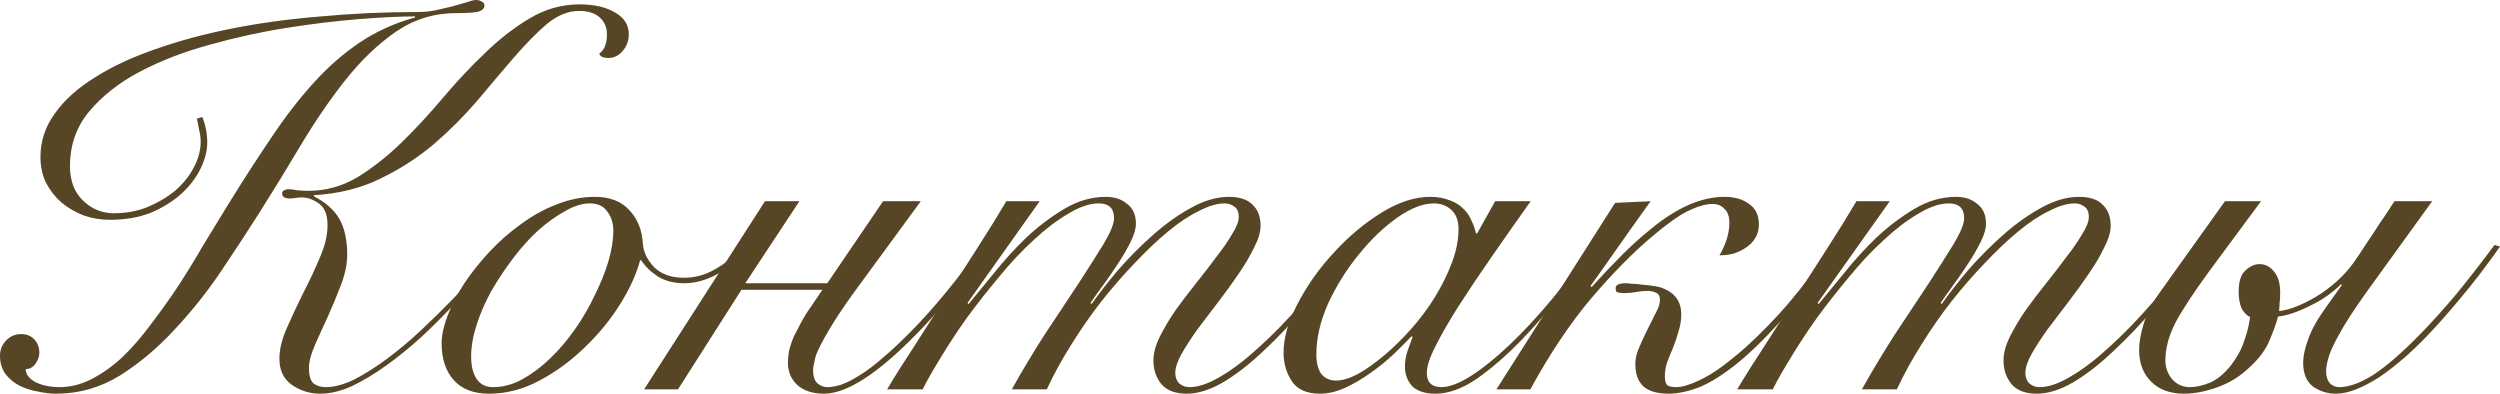 <?xml version="1.0" encoding="UTF-8"?> <svg xmlns="http://www.w3.org/2000/svg" viewBox="0 0 137.164 21.6" fill="none"><path d="M27.63 13.5C27.33 13.9 26.94 14.38 26.46 14.94C26 15.5 25.49 16.08 24.93 16.68C24.37 17.28 23.77 17.88 23.13 18.48C22.49 19.06 21.85 19.58 21.21 20.04C20.57 20.5 19.94 20.88 19.32 21.18C18.7 21.46 18.12 21.6 17.58 21.6C17 21.6 16.48 21.44 16.02 21.12C15.56 20.8 15.33 20.32 15.33 19.68C15.33 19.16 15.47 18.59 15.75 17.97C16.03 17.33 16.33 16.69 16.65 16.05C16.99 15.39 17.29 14.75 17.55 14.13C17.83 13.49 17.97 12.9 17.97 12.36C17.97 11.78 17.81 11.38 17.49 11.16C17.17 10.94 16.86 10.83 16.56 10.83C16.46 10.83 16.35 10.84 16.23 10.86C16.11 10.88 16 10.89 15.9 10.89C15.62 10.89 15.48 10.8 15.48 10.62C15.48 10.52 15.52 10.46 15.6 10.44C15.68 10.4 15.74 10.38 15.78 10.38C15.94 10.38 16.12 10.4 16.32 10.44C16.54 10.46 16.74 10.47 16.92 10.47C17.88 10.47 18.78 10.22 19.62 9.72C20.46 9.2 21.26 8.57 22.02 7.83C22.8 7.07 23.56 6.25 24.3 5.37C25.06 4.47 25.83 3.65 26.61 2.91C27.39 2.15 28.2 1.52 29.04 1.02C29.9 0.5 30.82 0.24 31.8 0.24C32.6 0.24 33.25 0.39 33.75 0.69C34.25 0.97 34.5 1.37 34.5 1.89C34.5 2.23 34.39 2.53 34.17 2.79C33.95 3.05 33.69 3.18 33.39 3.18C33.09 3.18 32.92 3.1 32.88 2.94C33.04 2.82 33.15 2.67 33.21 2.49C33.27 2.31 33.3 2.11 33.3 1.89C33.3 1.51 33.17 1.2 32.91 0.96C32.65 0.72 32.27 0.6 31.77 0.6C31.17 0.6 30.58 0.84 30 1.32C29.44 1.8 28.84 2.41 28.2 3.15C27.58 3.87 26.91 4.66 26.19 5.52C25.47 6.36 24.67 7.16 23.79 7.92C22.91 8.66 21.93 9.29 20.85 9.81C19.79 10.33 18.58 10.63 17.22 10.71V10.77C17.88 11.11 18.35 11.53 18.63 12.03C18.91 12.53 19.05 13.18 19.05 13.98C19.05 14.48 18.94 15.02 18.72 15.6C18.5 16.18 18.26 16.76 18 17.34C17.74 17.9 17.5 18.43 17.28 18.93C17.06 19.43 16.95 19.85 16.95 20.19C16.95 20.59 17.03 20.87 17.19 21.03C17.37 21.17 17.6 21.24 17.88 21.24C18.34 21.24 18.86 21.1 19.44 20.82C20.02 20.52 20.62 20.14 21.24 19.68C21.86 19.22 22.48 18.7 23.1 18.12C23.72 17.54 24.31 16.96 24.87 16.38C25.43 15.8 25.93 15.25 26.37 14.73C26.83 14.19 27.19 13.74 27.45 13.38L27.63 13.5ZM11.1 6.42C11.28 6.86 11.37 7.33 11.37 7.83C11.37 8.27 11.25 8.74 11.01 9.24C10.77 9.74 10.42 10.2 9.96 10.62C9.5 11.04 8.94 11.39 8.28 11.67C7.62 11.93 6.87 12.06 6.03 12.06C5.53 12.06 5.05 11.98 4.59 11.82C4.13 11.64 3.72 11.4 3.36 11.1C3.02 10.8 2.74 10.44 2.52 10.02C2.32 9.6 2.22 9.13 2.22 8.61C2.22 7.75 2.48 6.96 3 6.24C3.52 5.5 4.25 4.84 5.19 4.26C6.13 3.66 7.24 3.14 8.52 2.7C9.82 2.24 11.23 1.86 12.75 1.56C14.27 1.26 15.89 1.04 17.61 0.9C19.33 0.74 21.08 0.66 22.86 0.66C23.22 0.66 23.56 0.63 23.88 0.57C24.22 0.49 24.52 0.42 24.78 0.36C25.12 0.26 25.4 0.18 25.62 0.12C25.84 0.04 26.01 0 26.13 0C26.25 0 26.35 0.03 26.43 0.09C26.53 0.13 26.58 0.2 26.58 0.3C26.58 0.48 26.44 0.6 26.16 0.66C25.9 0.7 25.52 0.72 25.02 0.72C23.82 0.72 22.72 1.06 21.72 1.74C20.74 2.42 19.82 3.3 18.96 4.38C18.12 5.44 17.31 6.62 16.53 7.92C15.77 9.2 15.01 10.44 14.25 11.64C13.63 12.62 12.93 13.69 12.15 14.85C11.37 16.01 10.51 17.09 9.57 18.09C8.65 19.09 7.65 19.93 6.57 20.61C5.49 21.27 4.33 21.6 3.09 21.6C2.77 21.6 2.43 21.56 2.07 21.48C1.71 21.42 1.37 21.31 1.05 21.15C0.75 20.99 0.5 20.78 0.3 20.52C0.1 20.24 0 19.91 0 19.53C0 19.19 0.11 18.91 0.33 18.69C0.55 18.45 0.83 18.33 1.17 18.33C1.47 18.33 1.71 18.43 1.89 18.63C2.07 18.83 2.16 19.07 2.16 19.35C2.16 19.55 2.09 19.75 1.95 19.95C1.81 20.15 1.63 20.25 1.41 20.25C1.41 20.53 1.59 20.77 1.95 20.97C2.33 21.15 2.77 21.24 3.27 21.24C3.87 21.24 4.46 21.09 5.04 20.79C5.62 20.49 6.18 20.09 6.72 19.59C7.26 19.07 7.78 18.47 8.28 17.79C8.8 17.11 9.3 16.41 9.78 15.69C10.26 14.95 10.72 14.2 11.16 13.44C11.62 12.68 12.06 11.96 12.48 11.28C13.32 9.92 14.12 8.68 14.88 7.56C15.64 6.42 16.42 5.41 17.22 4.53C18.02 3.65 18.87 2.91 19.77 2.31C20.67 1.71 21.67 1.26 22.77 0.96V0.9C21.97 0.9 20.94 0.95 19.68 1.05C18.44 1.15 17.12 1.31 15.72 1.53C14.32 1.75 12.91 2.06 11.49 2.46C10.09 2.84 8.82 3.33 7.68 3.93C6.54 4.53 5.61 5.26 4.89 6.12C4.19 6.96 3.84 7.96 3.84 9.12C3.84 9.92 4.08 10.55 4.56 11.01C5.04 11.47 5.6 11.7 6.24 11.7C6.9 11.7 7.51 11.59 8.07 11.37C8.65 11.13 9.16 10.83 9.6 10.47C10.04 10.09 10.38 9.67 10.62 9.21C10.88 8.73 11.01 8.25 11.01 7.77C11.01 7.55 10.98 7.33 10.92 7.11C10.88 6.87 10.84 6.67 10.8 6.51L11.1 6.42Z" fill="#574625"></path><path d="M40.94 13.77C40.46 14.31 39.92 14.74 39.32 15.06C38.72 15.38 38.13 15.54 37.55 15.54C36.99 15.54 36.51 15.42 36.11 15.18C35.71 14.92 35.4 14.62 35.18 14.28H35.12C34.92 15.04 34.55 15.85 34.01 16.71C33.47 17.57 32.82 18.36 32.06 19.08C31.32 19.8 30.5 20.4 29.6 20.88C28.7 21.36 27.78 21.6 26.84 21.6C25.98 21.6 25.33 21.35 24.89 20.85C24.45 20.35 24.23 19.68 24.23 18.84C24.23 18.4 24.34 17.89 24.56 17.31C24.78 16.73 25.08 16.15 25.46 15.57C25.86 14.97 26.32 14.39 26.84 13.83C27.38 13.25 27.96 12.74 28.58 12.3C29.2 11.84 29.85 11.48 30.53 11.22C31.23 10.94 31.93 10.8 32.63 10.8C33.45 10.8 34.08 11.04 34.52 11.52C34.98 12 35.23 12.62 35.27 13.38C35.31 13.84 35.52 14.27 35.9 14.67C36.3 15.05 36.84 15.24 37.52 15.24C38.12 15.24 38.68 15.09 39.2 14.79C39.74 14.49 40.24 14.1 40.7 13.62L40.94 13.77ZM25.85 19.56C25.85 20.08 25.95 20.49 26.15 20.79C26.35 21.09 26.65 21.24 27.05 21.24C27.59 21.24 28.12 21.1 28.64 20.82C29.18 20.52 29.69 20.14 30.17 19.68C30.67 19.2 31.13 18.66 31.55 18.06C31.97 17.46 32.33 16.84 32.63 16.2C32.95 15.56 33.2 14.94 33.38 14.34C33.56 13.72 33.65 13.16 33.65 12.66C33.65 12.24 33.54 11.89 33.32 11.61C33.12 11.31 32.8 11.16 32.36 11.16C31.94 11.16 31.49 11.3 31.01 11.58C30.53 11.84 30.04 12.19 29.54 12.63C29.06 13.07 28.6 13.58 28.16 14.16C27.72 14.74 27.32 15.34 26.96 15.96C26.62 16.58 26.35 17.2 26.15 17.82C25.95 18.44 25.85 19.02 25.85 19.56Z" fill="#574625"></path><path d="M41.97 11.04H43.86L40.89 15.54H45.39L48.45 11.04H50.52L46.74 16.2C46.2 16.96 45.79 17.58 45.51 18.06C45.09 18.76 44.83 19.28 44.73 19.62C44.65 19.96 44.61 20.19 44.61 20.31C44.61 20.65 44.69 20.89 44.85 21.03C45.01 21.17 45.19 21.24 45.39 21.24C45.59 21.24 45.83 21.2 46.11 21.12C46.41 21.02 46.75 20.85 47.13 20.61C47.53 20.37 47.97 20.04 48.45 19.62C48.95 19.2 49.52 18.66 50.16 18C51.22 16.92 52.47 15.4 53.91 13.44L54.21 13.53C52.81 15.49 51.52 17.07 50.34 18.27C48.18 20.49 46.47 21.6 45.21 21.6C44.59 21.6 44.1 21.44 43.74 21.12C43.4 20.8 43.23 20.39 43.23 19.89C43.23 19.71 43.25 19.5 43.29 19.26C43.35 19 43.44 18.73 43.56 18.45C43.66 18.25 43.79 18 43.95 17.7C44.11 17.4 44.27 17.14 44.43 16.92L45.12 15.9H40.68L37.2 21.36H35.34L41.97 11.04Z" fill="#574625"></path><path d="M48.673 21.36C49.113 20.62 49.623 19.81 50.203 18.93C50.763 18.05 51.333 17.16 51.913 16.26C52.513 15.34 53.093 14.44 53.653 13.56C54.233 12.66 54.753 11.82 55.213 11.04H57.043L53.083 16.62L53.143 16.68C53.523 16.22 53.983 15.66 54.523 15C55.063 14.32 55.653 13.67 56.293 13.05C56.953 12.43 57.653 11.9 58.393 11.46C59.133 11.02 59.893 10.8 60.673 10.8C61.153 10.8 61.543 10.93 61.843 11.19C62.163 11.43 62.323 11.79 62.323 12.27C62.323 12.55 62.223 12.89 62.023 13.29C61.823 13.69 61.583 14.1 61.303 14.52C61.043 14.92 60.773 15.31 60.493 15.69C60.213 16.07 59.993 16.38 59.833 16.62L59.893 16.68C60.313 16.08 60.813 15.44 61.393 14.76C61.993 14.08 62.623 13.45 63.283 12.87C63.963 12.27 64.653 11.78 65.353 11.4C66.073 11 66.763 10.8 67.423 10.8C68.003 10.8 68.433 10.94 68.713 11.22C69.013 11.5 69.163 11.89 69.163 12.39C69.163 12.73 69.043 13.13 68.803 13.59C68.583 14.05 68.293 14.54 67.933 15.06C67.593 15.56 67.223 16.07 66.823 16.59C66.423 17.11 66.043 17.61 65.683 18.09C65.343 18.57 65.053 19.02 64.813 19.44C64.593 19.84 64.483 20.18 64.483 20.46C64.483 20.7 64.553 20.89 64.693 21.03C64.853 21.17 65.043 21.24 65.263 21.24C65.743 21.24 66.303 21.05 66.943 20.67C67.603 20.29 68.303 19.76 69.043 19.08C69.803 18.4 70.593 17.59 71.413 16.65C72.233 15.69 73.063 14.64 73.903 13.5L74.143 13.62C73.323 14.74 72.503 15.79 71.683 16.77C70.863 17.73 70.063 18.57 69.283 19.29C68.523 20.01 67.783 20.58 67.063 21C66.363 21.4 65.713 21.6 65.113 21.6C64.493 21.6 64.033 21.43 63.733 21.09C63.433 20.73 63.283 20.29 63.283 19.77C63.283 19.39 63.393 18.97 63.613 18.51C63.853 18.03 64.143 17.54 64.483 17.04C64.843 16.54 65.223 16.04 65.623 15.54C66.023 15.04 66.393 14.56 66.733 14.1C67.093 13.64 67.383 13.22 67.603 12.84C67.843 12.46 67.963 12.15 67.963 11.91C67.963 11.63 67.883 11.44 67.723 11.34C67.583 11.22 67.403 11.16 67.183 11.16C66.783 11.16 66.313 11.3 65.773 11.58C65.233 11.84 64.663 12.22 64.063 12.72C63.483 13.2 62.883 13.77 62.263 14.43C61.643 15.07 61.033 15.77 60.433 16.53C59.853 17.27 59.303 18.06 58.783 18.9C58.263 19.72 57.813 20.54 57.433 21.36H55.513C56.073 20.36 56.673 19.36 57.313 18.36C57.973 17.36 58.583 16.44 59.143 15.6C59.703 14.74 60.173 14 60.553 13.38C60.933 12.74 61.123 12.27 61.123 11.97C61.123 11.43 60.843 11.16 60.283 11.16C59.783 11.16 59.223 11.35 58.603 11.73C57.983 12.09 57.353 12.57 56.713 13.17C56.073 13.75 55.443 14.42 54.823 15.18C54.203 15.92 53.613 16.67 53.053 17.43C52.513 18.19 52.033 18.92 51.613 19.62C51.193 20.3 50.863 20.88 50.623 21.36H48.673Z" fill="#574625"></path><path d="M82.033 11.04H83.983C83.243 12.08 82.533 13.09 81.853 14.07C81.173 15.05 80.563 15.96 80.023 16.8C79.503 17.62 79.083 18.35 78.763 18.99C78.443 19.61 78.283 20.1 78.283 20.46C78.283 20.98 78.553 21.24 79.093 21.24C79.513 21.24 80.043 21.04 80.683 20.64C81.343 20.22 82.053 19.65 82.813 18.93C83.573 18.21 84.353 17.37 85.153 16.41C85.953 15.45 86.713 14.43 87.433 13.35L87.613 13.41C87.073 14.23 86.433 15.12 85.693 16.08C84.973 17.02 84.213 17.9 83.413 18.72C82.613 19.54 81.813 20.23 81.013 20.79C80.213 21.33 79.463 21.6 78.763 21.6C78.183 21.6 77.753 21.46 77.473 21.18C77.213 20.88 77.083 20.53 77.083 20.13C77.083 19.85 77.123 19.58 77.203 19.32C77.303 19.04 77.403 18.76 77.503 18.48L77.443 18.45C77.183 18.73 76.853 19.06 76.453 19.44C76.073 19.8 75.653 20.14 75.193 20.46C74.753 20.78 74.293 21.05 73.813 21.27C73.333 21.49 72.873 21.6 72.433 21.6C71.693 21.6 71.173 21.37 70.873 20.91C70.573 20.45 70.423 19.93 70.423 19.35C70.423 18.53 70.683 17.63 71.203 16.65C71.723 15.65 72.383 14.72 73.183 13.86C73.983 12.98 74.853 12.25 75.793 11.67C76.733 11.09 77.623 10.8 78.463 10.8C78.863 10.8 79.213 10.86 79.513 10.98C79.813 11.08 80.063 11.23 80.263 11.43C80.463 11.61 80.613 11.82 80.713 12.06C80.833 12.3 80.923 12.55 80.983 12.81H81.043L82.033 11.04ZM72.223 19.44C72.223 19.9 72.313 20.26 72.493 20.52C72.693 20.76 72.963 20.88 73.303 20.88C73.643 20.88 74.043 20.76 74.503 20.52C74.963 20.26 75.443 19.92 75.943 19.5C76.443 19.08 76.933 18.6 77.413 18.06C77.913 17.5 78.353 16.91 78.733 16.29C79.113 15.67 79.423 15.04 79.663 14.4C79.903 13.76 80.023 13.15 80.023 12.57C80.023 12.11 79.893 11.76 79.633 11.52C79.373 11.28 79.053 11.16 78.673 11.16C78.073 11.16 77.403 11.42 76.663 11.94C75.923 12.46 75.223 13.13 74.563 13.95C73.903 14.75 73.343 15.64 72.883 16.62C72.443 17.6 72.223 18.54 72.223 19.44Z" fill="#574625"></path><path d="M88.613 11.13L90.563 11.04C89.703 12.24 88.993 13.24 88.433 14.04C87.873 14.84 87.483 15.39 87.263 15.69L87.323 15.75C87.903 15.11 88.453 14.53 88.973 14.01C89.513 13.47 90.033 13 90.533 12.6C91.973 11.4 93.333 10.8 94.613 10.8C95.173 10.8 95.623 10.93 95.963 11.19C96.323 11.43 96.503 11.81 96.503 12.33C96.503 12.61 96.433 12.86 96.293 13.08C96.173 13.28 96.003 13.45 95.783 13.59C95.583 13.73 95.353 13.84 95.093 13.92C94.833 13.98 94.583 14.01 94.343 14.01C94.503 13.73 94.633 13.44 94.733 13.14C94.833 12.82 94.883 12.52 94.883 12.24C94.883 11.88 94.793 11.62 94.613 11.46C94.453 11.28 94.233 11.19 93.953 11.19C93.593 11.19 93.143 11.32 92.603 11.58C92.083 11.84 91.413 12.32 90.593 13.02C89.573 13.88 88.473 15 87.293 16.38C86.133 17.76 85.023 19.42 83.963 21.36H82.103L88.613 11.13ZM100.823 13.65C99.683 15.25 98.643 16.57 97.703 17.61C96.783 18.63 95.943 19.44 95.183 20.04C94.443 20.62 93.773 21.03 93.173 21.27C92.573 21.49 92.033 21.6 91.553 21.6C90.913 21.6 90.443 21.46 90.143 21.18C89.863 20.9 89.723 20.5 89.723 19.98C89.723 19.7 89.783 19.42 89.903 19.14C90.023 18.84 90.183 18.49 90.383 18.09C90.583 17.69 90.743 17.37 90.863 17.13C91.003 16.89 91.073 16.66 91.073 16.44C91.073 16.24 90.993 16.11 90.833 16.05C90.693 15.99 90.543 15.96 90.383 15.96C90.203 15.96 90.003 15.98 89.783 16.02C89.583 16.06 89.373 16.08 89.153 16.08C88.873 16.08 88.713 16.05 88.673 15.99C88.653 15.91 88.643 15.85 88.643 15.81C88.643 15.63 88.833 15.54 89.213 15.54C89.273 15.54 89.373 15.55 89.513 15.57C89.653 15.57 89.803 15.58 89.963 15.6C90.123 15.62 90.303 15.64 90.503 15.66C90.703 15.68 90.883 15.71 91.043 15.75C91.843 15.99 92.243 16.49 92.243 17.25C92.243 17.57 92.193 17.88 92.093 18.18C92.013 18.48 91.913 18.78 91.793 19.08C91.673 19.36 91.563 19.63 91.463 19.89C91.383 20.15 91.343 20.4 91.343 20.64C91.343 20.86 91.383 21.02 91.463 21.12C91.543 21.2 91.713 21.24 91.973 21.24C92.293 21.24 92.723 21.11 93.263 20.85C93.823 20.59 94.463 20.16 95.183 19.56C95.923 18.96 96.743 18.17 97.643 17.19C98.543 16.19 99.513 14.95 100.553 13.47L100.823 13.65Z" fill="#574625"></path><path d="M95.314 21.36C95.754 20.62 96.264 19.81 96.844 18.93C97.404 18.05 97.974 17.16 98.554 16.26C99.154 15.34 99.734 14.44 100.294 13.56C100.874 12.66 101.394 11.82 101.854 11.04H103.684L99.724 16.62L99.784 16.68C100.164 16.22 100.624 15.66 101.164 15C101.704 14.32 102.294 13.67 102.934 13.05C103.594 12.43 104.294 11.9 105.034 11.46C105.774 11.02 106.534 10.8 107.314 10.8C107.794 10.8 108.184 10.93 108.484 11.19C108.804 11.43 108.964 11.79 108.964 12.27C108.964 12.55 108.864 12.89 108.664 13.29C108.464 13.69 108.224 14.1 107.944 14.52C107.684 14.92 107.414 15.31 107.134 15.69C106.854 16.07 106.634 16.38 106.474 16.62L106.534 16.68C106.954 16.08 107.454 15.44 108.034 14.76C108.634 14.08 109.264 13.45 109.924 12.87C110.604 12.27 111.294 11.78 111.994 11.4C112.714 11 113.404 10.8 114.064 10.8C114.644 10.8 115.074 10.94 115.354 11.22C115.654 11.5 115.804 11.89 115.804 12.39C115.804 12.73 115.684 13.13 115.444 13.59C115.224 14.05 114.934 14.54 114.574 15.06C114.234 15.56 113.864 16.07 113.464 16.59C113.064 17.11 112.684 17.61 112.324 18.09C111.984 18.57 111.694 19.02 111.454 19.44C111.234 19.84 111.124 20.18 111.124 20.46C111.124 20.7 111.194 20.89 111.334 21.03C111.494 21.17 111.684 21.24 111.904 21.24C112.384 21.24 112.944 21.05 113.584 20.67C114.244 20.29 114.944 19.76 115.684 19.08C116.444 18.4 117.234 17.59 118.054 16.65C118.874 15.69 119.704 14.64 120.544 13.5L120.784 13.62C119.964 14.74 119.144 15.79 118.324 16.77C117.504 17.73 116.704 18.57 115.924 19.29C115.164 20.01 114.424 20.58 113.704 21C113.004 21.4 112.354 21.6 111.754 21.6C111.134 21.6 110.674 21.43 110.374 21.09C110.074 20.73 109.924 20.29 109.924 19.77C109.924 19.39 110.034 18.97 110.254 18.51C110.494 18.03 110.784 17.54 111.124 17.04C111.484 16.54 111.864 16.04 112.264 15.54C112.664 15.04 113.034 14.56 113.374 14.1C113.734 13.64 114.024 13.22 114.244 12.84C114.484 12.46 114.604 12.15 114.604 11.91C114.604 11.63 114.524 11.44 114.364 11.34C114.224 11.22 114.044 11.16 113.824 11.16C113.424 11.16 112.954 11.3 112.414 11.58C111.874 11.84 111.304 12.22 110.704 12.72C110.124 13.2 109.524 13.77 108.904 14.43C108.284 15.07 107.674 15.77 107.074 16.53C106.494 17.27 105.944 18.06 105.424 18.9C104.904 19.72 104.454 20.54 104.074 21.36H102.154C102.714 20.36 103.314 19.36 103.954 18.36C104.614 17.36 105.224 16.44 105.784 15.6C106.344 14.74 106.814 14 107.194 13.38C107.574 12.74 107.764 12.27 107.764 11.97C107.764 11.43 107.484 11.16 106.924 11.16C106.424 11.16 105.864 11.35 105.244 11.73C104.624 12.09 103.994 12.57 103.354 13.17C102.714 13.75 102.084 14.42 101.464 15.18C100.844 15.92 100.254 16.67 99.694 17.43C99.154 18.19 98.674 18.92 98.254 19.62C97.834 20.3 97.504 20.88 97.264 21.36H95.314Z" fill="#574625"></path><path d="M129.844 16.02C129.144 17 128.634 17.79 128.314 18.39C128.054 18.85 127.874 19.24 127.773 19.56C127.673 19.88 127.624 20.15 127.624 20.37C127.624 20.65 127.693 20.87 127.833 21.03C127.974 21.17 128.143 21.24 128.344 21.24C128.583 21.24 128.854 21.19 129.154 21.09C129.454 20.99 129.783 20.83 130.143 20.61C130.523 20.37 130.943 20.05 131.403 19.65C131.864 19.25 132.384 18.75 132.963 18.15C133.524 17.57 134.123 16.9 134.764 16.14C135.404 15.36 136.103 14.46 136.863 13.44L137.164 13.53C136.403 14.61 135.683 15.55 135.004 16.35C134.344 17.15 133.723 17.85 133.144 18.45C132.724 18.89 132.294 19.3 131.854 19.68C131.413 20.06 130.973 20.4 130.533 20.7C130.093 20.98 129.673 21.2 129.273 21.36C128.873 21.52 128.503 21.6 128.163 21.6C127.703 21.6 127.283 21.47 126.903 21.21C126.543 20.93 126.364 20.49 126.364 19.89C126.364 19.55 126.454 19.13 126.633 18.63C126.814 18.11 127.134 17.53 127.594 16.89L128.493 15.63L128.434 15.6C127.954 16.08 127.373 16.48 126.694 16.8C126.054 17.12 125.484 17.31 124.983 17.37C124.903 17.71 124.734 18.18 124.474 18.78C124.213 19.36 123.733 19.93 123.033 20.49C122.613 20.83 122.104 21.1 121.504 21.3C120.904 21.5 120.344 21.6 119.823 21.6C119.063 21.6 118.464 21.38 118.024 20.94C117.584 20.5 117.363 19.92 117.363 19.2C117.363 18.78 117.453 18.28 117.634 17.7C117.833 17.1 118.163 16.49 118.623 15.87L122.074 11.04H124.054L121.234 14.85C120.354 16.05 119.724 17.01 119.343 17.73C118.983 18.45 118.804 19.13 118.804 19.77C118.804 20.15 118.924 20.49 119.164 20.79C119.423 21.09 119.753 21.24 120.153 21.24C120.474 21.24 120.834 21.16 121.234 21C121.634 20.84 122.024 20.52 122.404 20.04C122.744 19.6 122.983 19.16 123.124 18.72C123.284 18.28 123.393 17.84 123.453 17.4C123.254 17.3 123.094 17.13 122.973 16.89C122.874 16.63 122.824 16.34 122.824 16.02C122.824 15.46 122.943 15.07 123.184 14.85C123.443 14.61 123.704 14.49 123.964 14.49C124.284 14.49 124.553 14.63 124.774 14.91C124.993 15.17 125.104 15.55 125.104 16.05C125.104 16.31 125.094 16.49 125.074 16.59C125.074 16.69 125.063 16.85 125.043 17.07C125.363 17.03 125.693 16.94 126.034 16.8C126.374 16.66 126.714 16.49 127.053 16.29C127.454 16.05 127.833 15.77 128.193 15.45C128.573 15.11 128.903 14.74 129.184 14.34C129.323 14.14 129.484 13.9 129.663 13.62C129.864 13.32 130.063 13.02 130.264 12.72C130.463 12.4 130.664 12.1 130.863 11.82C131.064 11.52 131.234 11.26 131.373 11.04H133.444L129.844 16.02Z" fill="#574625"></path></svg> 